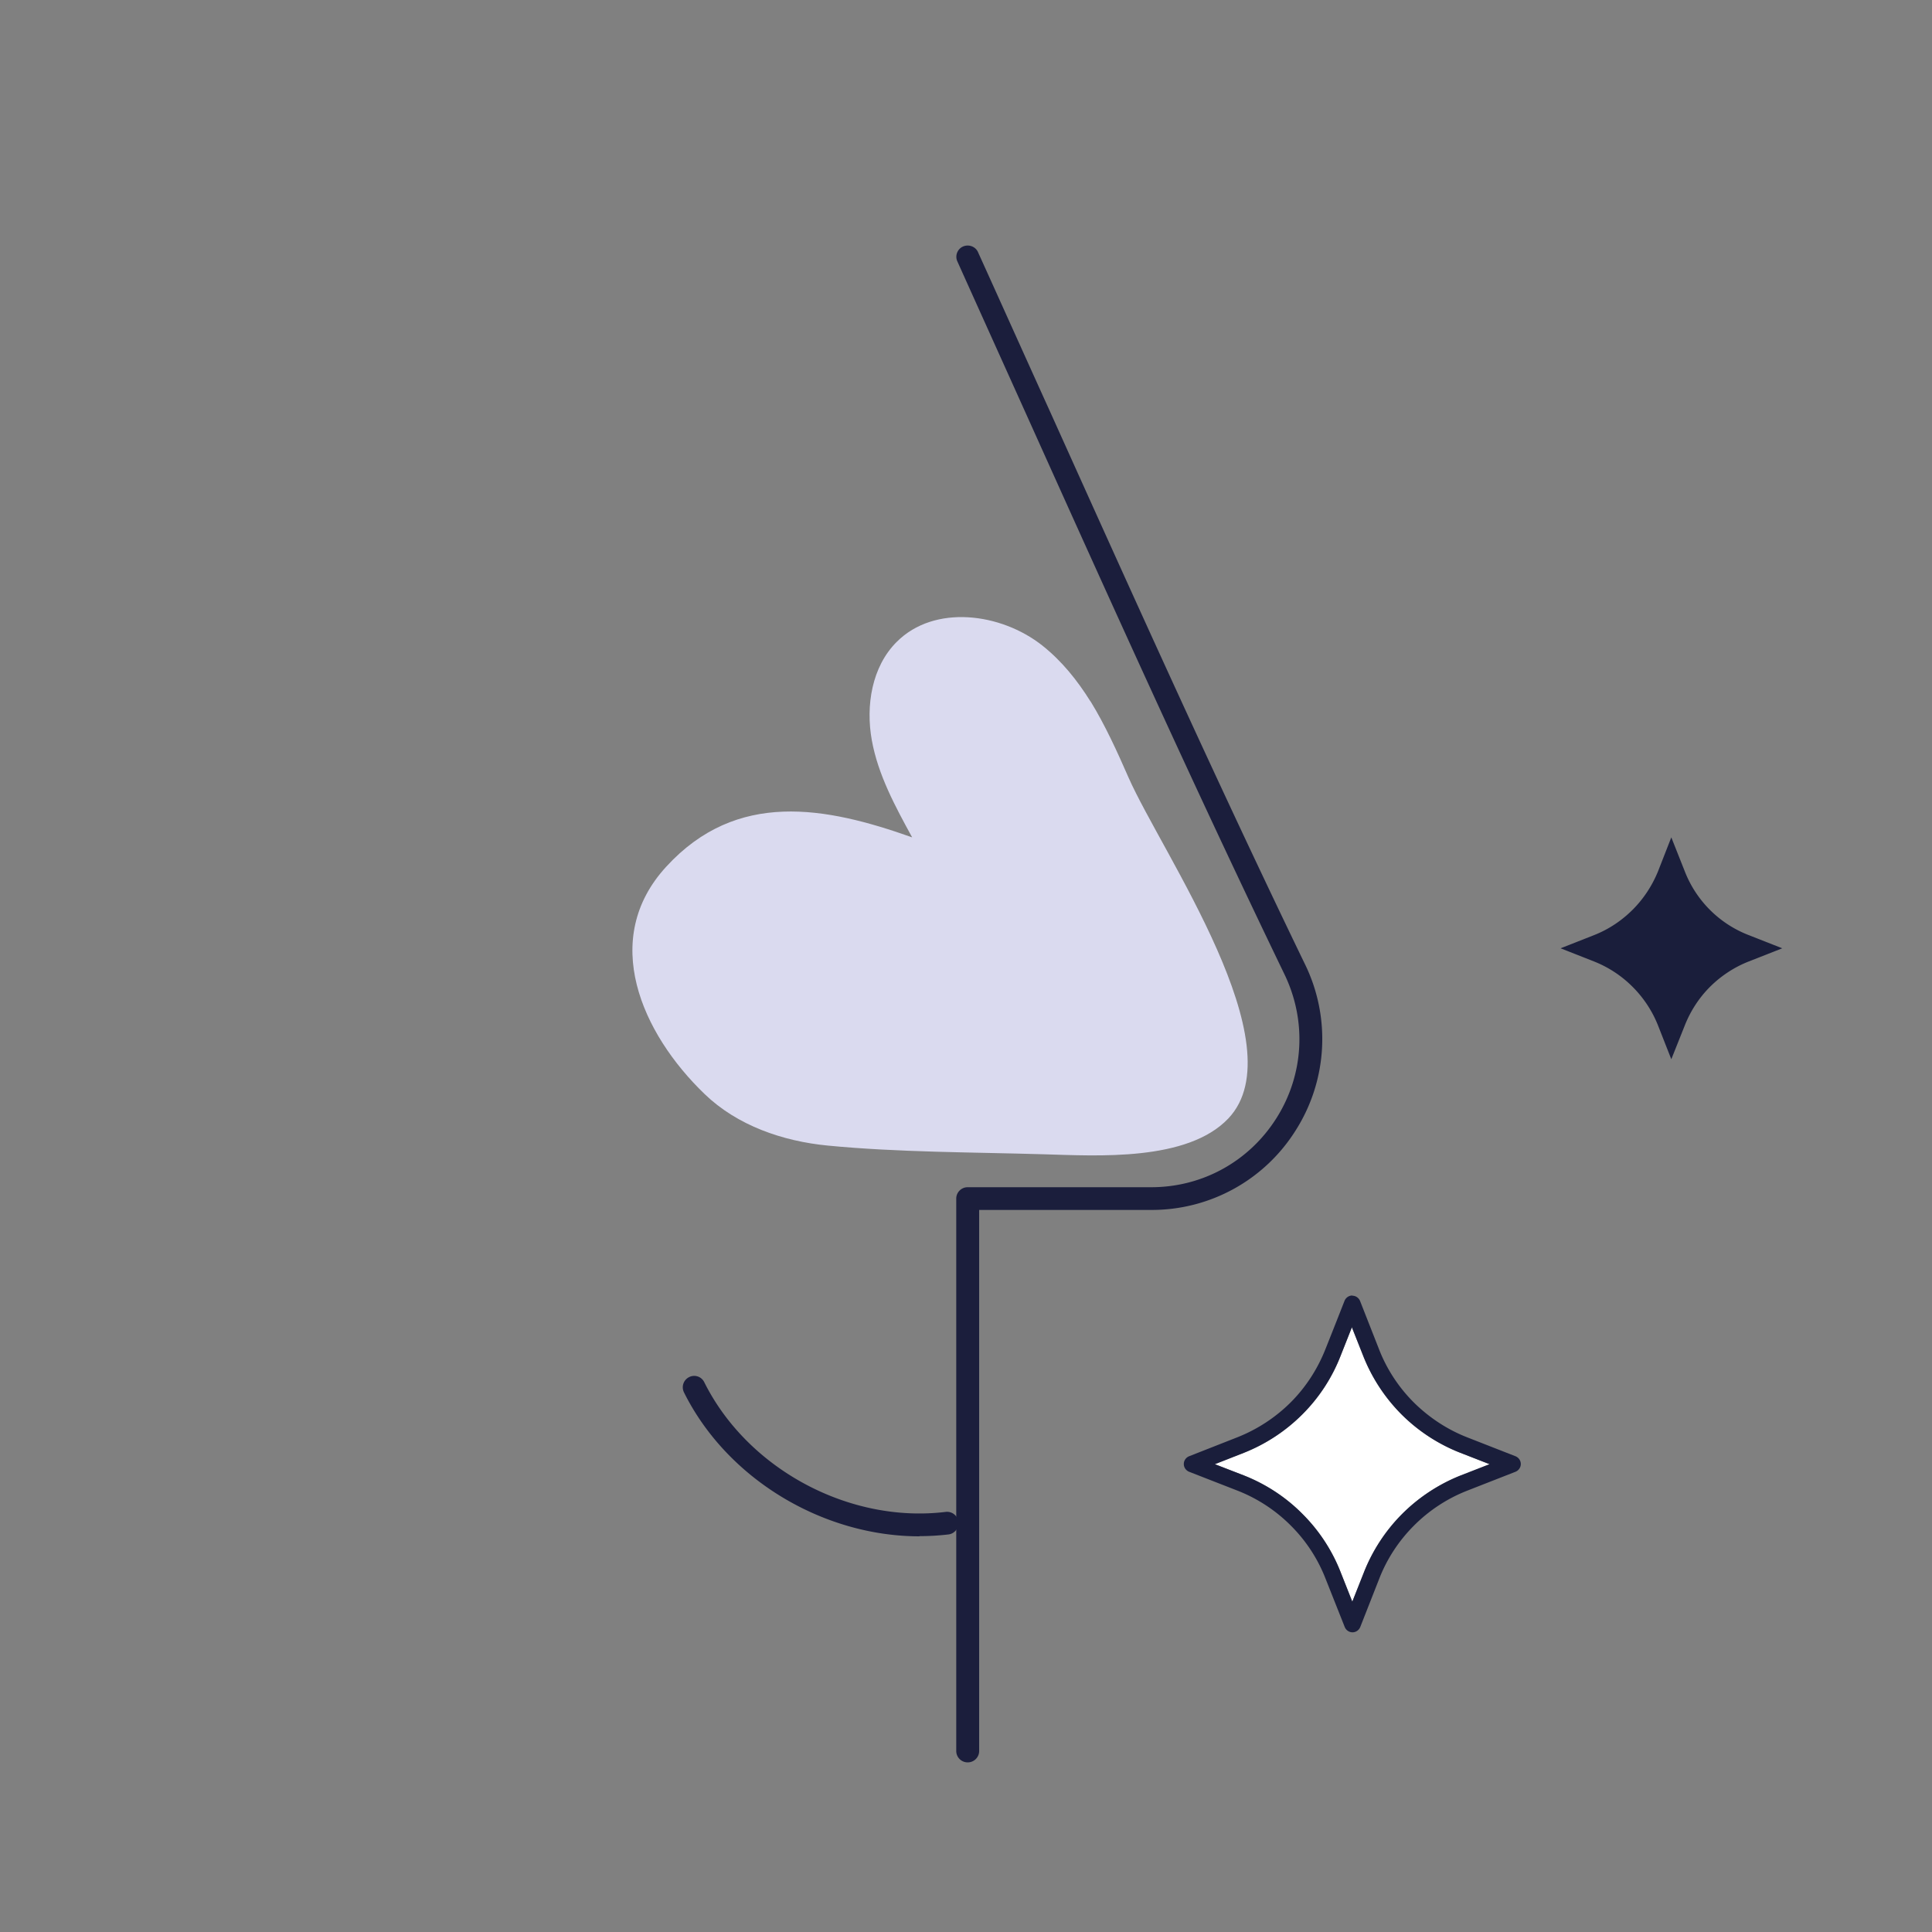 <svg xmlns="http://www.w3.org/2000/svg" id="Calque_2" viewBox="0 0 102.05 102.05"><rect x="0" y="0" width="102.05" height="102.05" fill="#808080" stroke="none"/><defs><style>.cls-6{fill:#1b1e3c}</style></defs><g id="Calque_1-2" data-name="Calque_1"><path d="M0 0h102.05v102.05H0z" style="fill:none"/><path d="M57.6 37.04c.78 1.27 1.41 2.66 2.01 4.03 1.77 4.01 8.92 14.16 5.27 18.01-2.17 2.28-6.92 1.97-9.75 1.89-3.72-.11-7.71-.1-11.41-.46-2.38-.23-4.78-1.06-6.5-2.72-3.33-3.2-5.55-8.18-2.03-12.01 3.73-4.07 8.43-3.17 12.99-1.55-.89-1.63-1.8-3.3-2.13-5.13s0-3.89 1.32-5.2c1.98-1.98 5.49-1.54 7.69.2 1.03.82 1.84 1.83 2.54 2.95Z" style="fill:#dadaef"/><path d="M51.11 93.09c-.33 0-.6-.27-.6-.6V63.31c0-.33.27-.6.6-.6h9.7c2.71 0 5.18-1.37 6.62-3.66 1.45-2.3 1.6-5.15.41-7.6-4.65-9.63-9.14-19.59-13.48-29.23-1.27-2.82-2.54-5.63-3.79-8.41-.14-.3 0-.66.3-.79s.66 0 .79.3c1.26 2.78 2.52 5.59 3.8 8.41 4.34 9.63 8.82 19.59 13.47 29.2a8.997 8.997 0 0 1-.48 8.76 8.966 8.966 0 0 1-7.63 4.22h-9.1v28.58c0 .33-.27.6-.6.6Z" class="cls-6"/><path d="M48.57 81.15c-5.1 0-10.16-3.02-12.44-7.6-.15-.3-.03-.66.27-.81a.59.59 0 0 1 .8.27c2.29 4.59 7.66 7.47 12.75 6.85.33-.04.63.19.67.52.04.33-.19.63-.52.67-.51.06-1.02.09-1.53.09Z" class="cls-6"/><path d="m88.28 44.23.71 1.79a5.906 5.906 0 0 0 3.37 3.37l1.78.7-1.78.7c-.76.3-1.46.76-2.04 1.34-.58.58-1.03 1.28-1.33 2.04l-.71 1.78-.7-1.78c-.3-.76-.76-1.46-1.34-2.04a5.988 5.988 0 0 0-2.03-1.34l-1.78-.7 1.78-.7c.76-.3 1.45-.76 2.03-1.34.58-.58 1.03-1.27 1.34-2.03l.7-1.79Z" style="fill:#1a1e3b"/><path d="m71.42 70.08-.61 1.54a8.95 8.95 0 0 1-2.02 3.09c-.88.88-1.93 1.57-3.09 2.03l-1.53.6 1.55.6c1.16.46 2.21 1.15 3.08 2.03a8.95 8.95 0 0 1 2.02 3.09l.61 1.54.61-1.54a9.095 9.095 0 0 1 2.02-3.09c.88-.88 1.93-1.57 3.08-2.03l1.54-.6-1.54-.6a9.084 9.084 0 0 1-3.1-2.02 9.121 9.121 0 0 1-2.03-3.09l-.61-1.54Z" style="fill-rule:evenodd;fill:#fff"/><path d="M71.43 68.44c.18 0 .34.11.41.28l1.01 2.57c.41 1.05 1.04 2 1.83 2.79.8.79 1.75 1.42 2.79 1.83l2.58 1.01c.17.07.28.23.28.41s-.11.34-.28.41l-2.58 1.01a8.203 8.203 0 0 0-2.78 1.83c-.79.79-1.42 1.74-1.83 2.79l-1.01 2.57c-.07.17-.23.28-.41.28-.18 0-.34-.11-.41-.28l-1.02-2.57a8.098 8.098 0 0 0-1.83-2.79 8.203 8.203 0 0 0-2.78-1.83l-2.59-1.01c-.17-.07-.28-.23-.28-.41s.11-.34.28-.41l2.57-1.01a8.342 8.342 0 0 0 2.79-1.83c.79-.79 1.41-1.74 1.83-2.79s1.02-2.58 1.02-2.58c.07-.17.23-.28.41-.28Zm-.01 1.64-.61 1.54a8.95 8.95 0 0 1-2.02 3.09c-.88.88-1.93 1.57-3.09 2.03l-1.53.6 1.55.6c1.16.46 2.21 1.15 3.08 2.03a8.95 8.95 0 0 1 2.02 3.09l.61 1.54.61-1.54a9.095 9.095 0 0 1 2.02-3.09c.88-.88 1.93-1.57 3.08-2.03l1.54-.6-1.54-.6a9.084 9.084 0 0 1-3.1-2.02 9.121 9.121 0 0 1-2.03-3.09l-.61-1.54Z" style="fill-rule:evenodd;fill:#1a1e3b"/></g></svg>